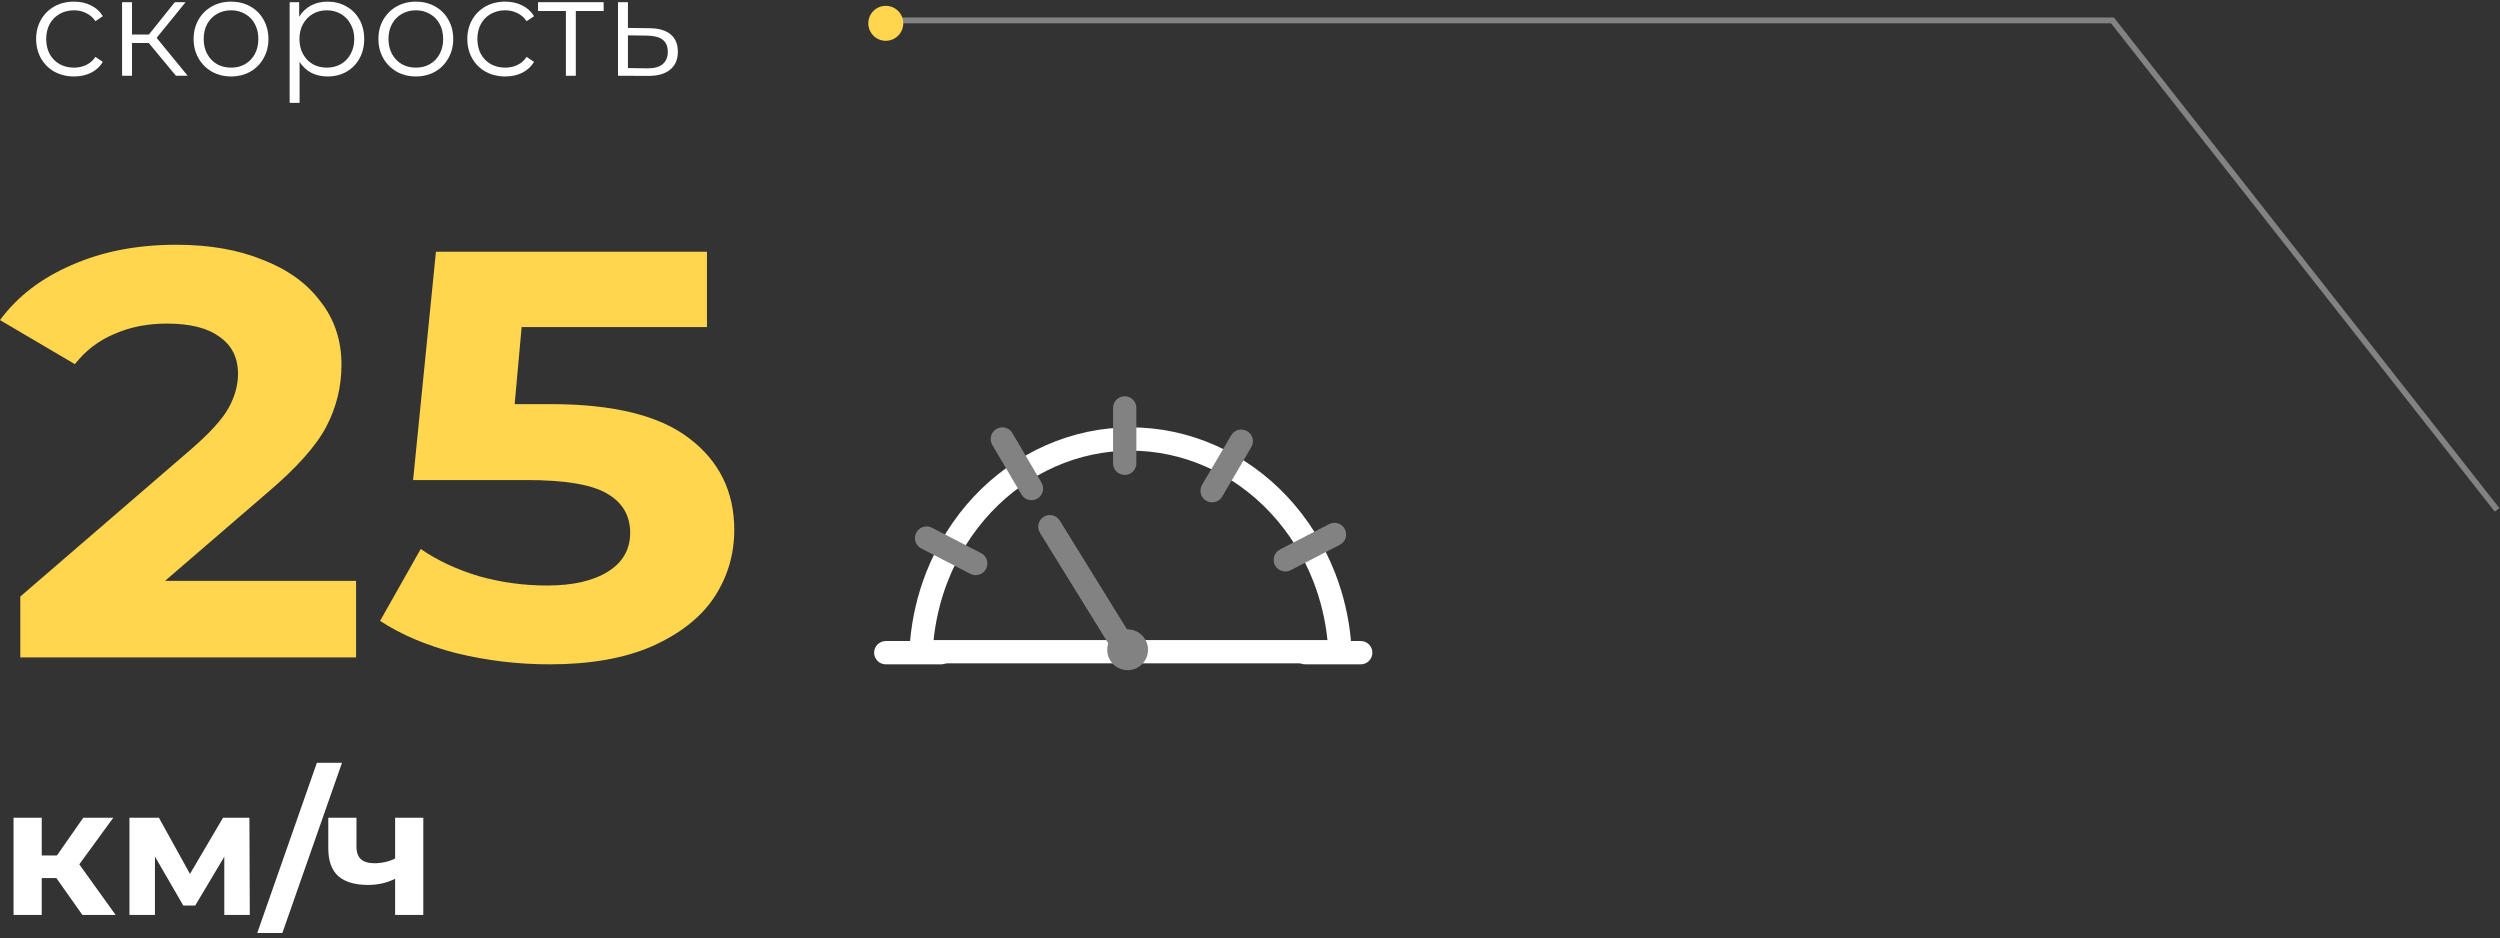<?xml version="1.0" encoding="UTF-8"?> <svg xmlns="http://www.w3.org/2000/svg" width="429" height="161" viewBox="0 0 429 161" fill="none"><rect x="0" y="0" width="429" height="161" fill="#333333" stroke="none"/> <path d="M12.704 13.12C11.456 13.12 10.336 12.848 9.344 12.304C8.368 11.76 7.6 11 7.04 10.024C6.48 9.032 6.2 7.92 6.2 6.688C6.2 5.456 6.48 4.352 7.04 3.376C7.6 2.4 8.368 1.64 9.344 1.096C10.336 0.552 11.456 0.28 12.704 0.28C13.792 0.28 14.76 0.496 15.608 0.928C16.472 1.344 17.152 1.96 17.648 2.776L16.376 3.64C15.96 3.016 15.432 2.552 14.792 2.248C14.152 1.928 13.456 1.768 12.704 1.768C11.792 1.768 10.968 1.976 10.232 2.392C9.512 2.792 8.944 3.368 8.528 4.12C8.128 4.872 7.928 5.728 7.928 6.688C7.928 7.664 8.128 8.528 8.528 9.28C8.944 10.016 9.512 10.592 10.232 11.008C10.968 11.408 11.792 11.608 12.704 11.608C13.456 11.608 14.152 11.456 14.792 11.152C15.432 10.848 15.96 10.384 16.376 9.76L17.648 10.624C17.152 11.44 16.472 12.064 15.608 12.496C14.744 12.912 13.776 13.12 12.704 13.12Z" fill="white"></path> <path d="M25.532 7.384H22.652V13H20.948V0.376H22.652V5.92H25.556L29.996 0.376H31.844L26.876 6.496L32.204 13H30.188L25.532 7.384Z" fill="white"></path> <path d="M39.656 13.12C38.44 13.12 37.344 12.848 36.368 12.304C35.392 11.744 34.624 10.976 34.064 10C33.504 9.024 33.224 7.92 33.224 6.688C33.224 5.456 33.504 4.352 34.064 3.376C34.624 2.4 35.392 1.64 36.368 1.096C37.344 0.552 38.44 0.28 39.656 0.28C40.872 0.28 41.968 0.552 42.944 1.096C43.92 1.64 44.68 2.4 45.224 3.376C45.784 4.352 46.064 5.456 46.064 6.688C46.064 7.92 45.784 9.024 45.224 10C44.68 10.976 43.92 11.744 42.944 12.304C41.968 12.848 40.872 13.12 39.656 13.12ZM39.656 11.608C40.552 11.608 41.352 11.408 42.056 11.008C42.776 10.592 43.336 10.008 43.736 9.256C44.136 8.504 44.336 7.648 44.336 6.688C44.336 5.728 44.136 4.872 43.736 4.12C43.336 3.368 42.776 2.792 42.056 2.392C41.352 1.976 40.552 1.768 39.656 1.768C38.76 1.768 37.952 1.976 37.232 2.392C36.528 2.792 35.968 3.368 35.552 4.12C35.152 4.872 34.952 5.728 34.952 6.688C34.952 7.648 35.152 8.504 35.552 9.256C35.968 10.008 36.528 10.592 37.232 11.008C37.952 11.408 38.76 11.608 39.656 11.608Z" fill="white"></path> <path d="M56.209 0.28C57.393 0.28 58.465 0.552 59.425 1.096C60.385 1.624 61.137 2.376 61.681 3.352C62.225 4.328 62.497 5.44 62.497 6.688C62.497 7.952 62.225 9.072 61.681 10.048C61.137 11.024 60.385 11.784 59.425 12.328C58.481 12.856 57.409 13.12 56.209 13.12C55.185 13.12 54.257 12.912 53.425 12.496C52.609 12.064 51.937 11.44 51.409 10.624V17.656H49.705V0.376H51.337V2.872C51.849 2.04 52.521 1.4 53.353 0.952C54.201 0.504 55.153 0.28 56.209 0.28ZM56.089 11.608C56.969 11.608 57.769 11.408 58.489 11.008C59.209 10.592 59.769 10.008 60.169 9.256C60.585 8.504 60.793 7.648 60.793 6.688C60.793 5.728 60.585 4.88 60.169 4.144C59.769 3.392 59.209 2.808 58.489 2.392C57.769 1.976 56.969 1.768 56.089 1.768C55.193 1.768 54.385 1.976 53.665 2.392C52.961 2.808 52.401 3.392 51.985 4.144C51.585 4.88 51.385 5.728 51.385 6.688C51.385 7.648 51.585 8.504 51.985 9.256C52.401 10.008 52.961 10.592 53.665 11.008C54.385 11.408 55.193 11.608 56.089 11.608Z" fill="white"></path> <path d="M71.367 13.12C70.151 13.12 69.055 12.848 68.079 12.304C67.103 11.744 66.335 10.976 65.775 10C65.215 9.024 64.935 7.92 64.935 6.688C64.935 5.456 65.215 4.352 65.775 3.376C66.335 2.4 67.103 1.64 68.079 1.096C69.055 0.552 70.151 0.28 71.367 0.28C72.583 0.28 73.679 0.552 74.655 1.096C75.631 1.64 76.391 2.4 76.935 3.376C77.495 4.352 77.775 5.456 77.775 6.688C77.775 7.92 77.495 9.024 76.935 10C76.391 10.976 75.631 11.744 74.655 12.304C73.679 12.848 72.583 13.12 71.367 13.12ZM71.367 11.608C72.263 11.608 73.063 11.408 73.767 11.008C74.487 10.592 75.047 10.008 75.447 9.256C75.847 8.504 76.047 7.648 76.047 6.688C76.047 5.728 75.847 4.872 75.447 4.12C75.047 3.368 74.487 2.792 73.767 2.392C73.063 1.976 72.263 1.768 71.367 1.768C70.471 1.768 69.663 1.976 68.943 2.392C68.239 2.792 67.679 3.368 67.263 4.12C66.863 4.872 66.663 5.728 66.663 6.688C66.663 7.648 66.863 8.504 67.263 9.256C67.679 10.008 68.239 10.592 68.943 11.008C69.663 11.408 70.471 11.608 71.367 11.608Z" fill="white"></path> <path d="M86.696 13.12C85.448 13.12 84.328 12.848 83.336 12.304C82.36 11.76 81.592 11 81.032 10.024C80.472 9.032 80.192 7.92 80.192 6.688C80.192 5.456 80.472 4.352 81.032 3.376C81.592 2.4 82.36 1.64 83.336 1.096C84.328 0.552 85.448 0.28 86.696 0.28C87.784 0.28 88.752 0.496 89.6 0.928C90.464 1.344 91.144 1.96 91.64 2.776L90.368 3.64C89.952 3.016 89.424 2.552 88.784 2.248C88.144 1.928 87.448 1.768 86.696 1.768C85.784 1.768 84.96 1.976 84.224 2.392C83.504 2.792 82.936 3.368 82.52 4.12C82.12 4.872 81.92 5.728 81.92 6.688C81.92 7.664 82.12 8.528 82.52 9.28C82.936 10.016 83.504 10.592 84.224 11.008C84.96 11.408 85.784 11.608 86.696 11.608C87.448 11.608 88.144 11.456 88.784 11.152C89.424 10.848 89.952 10.384 90.368 9.76L91.64 10.624C91.144 11.44 90.464 12.064 89.6 12.496C88.736 12.912 87.768 13.12 86.696 13.12Z" fill="white"></path> <path d="M103.585 1.888H98.809V13H97.105V1.888H92.329V0.376H103.585V1.888Z" fill="white"></path> <path d="M111.473 4.84C113.057 4.856 114.257 5.208 115.073 5.896C115.905 6.584 116.321 7.576 116.321 8.872C116.321 10.216 115.873 11.248 114.977 11.968C114.097 12.688 112.817 13.04 111.137 13.024L106.049 13V0.376H107.753V4.792L111.473 4.84ZM111.041 11.728C112.209 11.744 113.089 11.512 113.681 11.032C114.289 10.536 114.593 9.816 114.593 8.872C114.593 7.944 114.297 7.256 113.705 6.808C113.113 6.36 112.225 6.128 111.041 6.112L107.753 6.064V11.68L111.041 11.728Z" fill="white"></path> <path d="M9.672 150.676H7.161V157H2.325V140.322H7.161V146.801H9.765L14.291 140.322H19.437L13.609 148.32L19.84 157H14.136L9.672 150.676Z" fill="white"></path> <path d="M38.49 157V147.018L33.499 155.388H31.453L26.586 146.987V157H22.215V140.322H27.268L32.6 149.963L38.273 140.322H42.799L42.861 157H38.49Z" fill="white"></path> <path d="M54.375 130.898H58.684L48.454 160.1H44.145L54.375 130.898Z" fill="white"></path> <path d="M72.639 140.322V157H67.803V150.8C66.397 151.503 64.847 151.854 63.153 151.854C60.9 151.854 59.195 151.348 58.038 150.335C56.901 149.302 56.333 147.71 56.333 145.561V140.322H61.169V145.251C61.169 146.264 61.427 146.997 61.944 147.452C62.481 147.907 63.246 148.134 64.238 148.134C65.498 148.134 66.687 147.865 67.803 147.328V140.322H72.639Z" fill="white"></path> <path d="M61.102 99.68V112.807H3.485V102.365L32.893 77.005C36.015 74.287 38.121 71.967 39.21 70.044C40.299 68.055 40.844 66.099 40.844 64.177C40.844 61.392 39.791 59.271 37.685 57.812C35.652 56.287 32.639 55.525 28.645 55.525C25.305 55.525 22.292 56.121 19.605 57.315C16.918 58.442 14.668 60.166 12.852 62.486L0 54.928C2.977 50.884 7.08 47.735 12.308 45.481C17.536 43.16 23.526 42 30.279 42C35.943 42 40.88 42.862 45.092 44.586C49.376 46.243 52.679 48.63 55.003 51.746C57.399 54.796 58.597 58.409 58.597 62.586C58.597 66.365 57.726 69.912 55.983 73.227C54.241 76.541 50.864 80.32 45.854 84.564L28.318 99.68H61.102Z" fill="#FFD64E"></path> <path d="M94.523 69.348C105.269 69.348 113.184 71.304 118.267 75.216C123.422 79.127 126 84.365 126 90.928C126 95.171 124.838 99.05 122.515 102.564C120.191 106.011 116.633 108.796 111.841 110.917C107.121 112.972 101.276 114 94.305 114C88.932 114 83.631 113.37 78.403 112.11C73.248 110.785 68.855 108.928 65.224 106.541L72.195 94.21C75.099 96.199 78.439 97.757 82.215 98.884C85.991 99.945 89.876 100.475 93.87 100.475C98.299 100.475 101.784 99.68 104.325 98.088C106.867 96.497 108.138 94.276 108.138 91.425C108.138 88.442 106.794 86.188 104.108 84.663C101.494 83.138 96.919 82.376 90.384 82.376H70.888L74.809 43.193H121.317V56.121H89.513L88.315 69.348H94.523Z" fill="#FFD64E"></path> <path fill-rule="evenodd" clip-rule="evenodd" d="M153 3H362.743L428.893 87.191L428.107 87.809L362.257 4H153V3Z" fill="#828282"></path> <path fill-rule="evenodd" clip-rule="evenodd" d="M235.5 112C235.5 113.105 234.605 114 233.5 114L224 114C222.895 114 222 113.105 222 112C222 110.895 222.895 110 224 110L233.5 110C234.605 110 235.5 110.895 235.5 112Z" fill="white"></path> <path fill-rule="evenodd" clip-rule="evenodd" d="M163.5 112C163.5 113.105 162.605 114 161.5 114L152 114C150.895 114 150 113.105 150 112C150 110.895 150.895 110 152 110L161.5 110C162.605 110 163.5 110.895 163.5 112Z" fill="white"></path> <path fill-rule="evenodd" clip-rule="evenodd" d="M227.795 109.833C227.44 106.382 226.628 102.997 225.379 99.784C223.651 95.336 221.123 91.311 217.953 87.932C214.783 84.554 211.034 81.889 206.927 80.075C202.82 78.263 198.428 77.333 194 77.333C189.572 77.333 185.18 78.263 181.073 80.075C176.966 81.889 173.217 84.554 170.047 87.932C166.877 91.311 164.349 95.336 162.621 99.784C161.372 102.997 160.56 106.382 160.205 109.833L227.795 109.833ZM231.814 109.833C231.447 105.887 230.537 102.012 229.107 98.335C227.198 93.421 224.399 88.956 220.87 85.195C217.341 81.435 213.152 78.451 208.542 76.416C203.932 74.381 198.99 73.333 194 73.333C189.01 73.333 184.068 74.381 179.458 76.416C174.848 78.451 170.659 81.435 167.13 85.195C163.601 88.956 160.802 93.421 158.893 98.335C157.463 102.012 156.553 105.887 156.186 109.833C156.062 111.16 156 112.495 156 113.833L232 113.833C232 112.495 231.938 111.16 231.814 109.833Z" fill="white"></path> <path fill-rule="evenodd" clip-rule="evenodd" d="M179.103 88.683C180.043 88.102 181.275 88.393 181.856 89.332L194.685 110.085C195.266 111.024 194.975 112.257 194.036 112.838C193.096 113.418 191.864 113.128 191.283 112.188L178.454 91.436C177.873 90.496 178.164 89.264 179.103 88.683Z" fill="#828282"></path> <path d="M155 4C155 5.657 153.657 7 152 7C150.343 7 149 5.657 149 4C149 2.343 150.343 1 152 1C153.657 1 155 2.343 155 4Z" fill="#FFD64E"></path> <path fill-rule="evenodd" clip-rule="evenodd" d="M193 68C194.105 68 195 68.895 195 70V79.5C195 80.605 194.105 81.5 193 81.5C191.895 81.5 191 80.605 191 79.5V70C191 68.895 191.895 68 193 68Z" fill="#828282"></path> <path fill-rule="evenodd" clip-rule="evenodd" d="M170.986 73.609C171.938 73.049 173.163 73.367 173.724 74.319L178.724 82.819C179.284 83.771 178.966 84.997 178.014 85.557C177.062 86.117 175.836 85.799 175.276 84.847L170.276 76.347C169.716 75.395 170.034 74.169 170.986 73.609Z" fill="#828282"></path> <path fill-rule="evenodd" clip-rule="evenodd" d="M214.014 73.986C213.062 73.426 211.837 73.744 211.276 74.696L206.276 83.196C205.716 84.148 206.034 85.374 206.986 85.934C207.938 86.494 209.164 86.176 209.724 85.224L214.724 76.724C215.284 75.772 214.966 74.546 214.014 73.986Z" fill="#828282"></path> <path fill-rule="evenodd" clip-rule="evenodd" d="M157.223 91.415C157.73 90.434 158.936 90.049 159.918 90.556L168.358 94.917C169.339 95.424 169.723 96.631 169.216 97.612C168.709 98.594 167.503 98.978 166.522 98.471L158.082 94.11C157.1 93.603 156.716 92.397 157.223 91.415Z" fill="#828282"></path> <path fill-rule="evenodd" clip-rule="evenodd" d="M230.777 90.792C230.27 89.811 229.064 89.427 228.082 89.933L219.642 94.294C218.661 94.801 218.277 96.008 218.784 96.989C219.291 97.971 220.497 98.355 221.478 97.848L229.918 93.487C230.9 92.98 231.284 91.774 230.777 90.792Z" fill="#828282"></path> <path d="M197 111.5C197 113.433 195.433 115 193.5 115C191.567 115 190 113.433 190 111.5C190 109.567 191.567 108 193.5 108C195.433 108 197 109.567 197 111.5Z" fill="#828282"></path> </svg> 